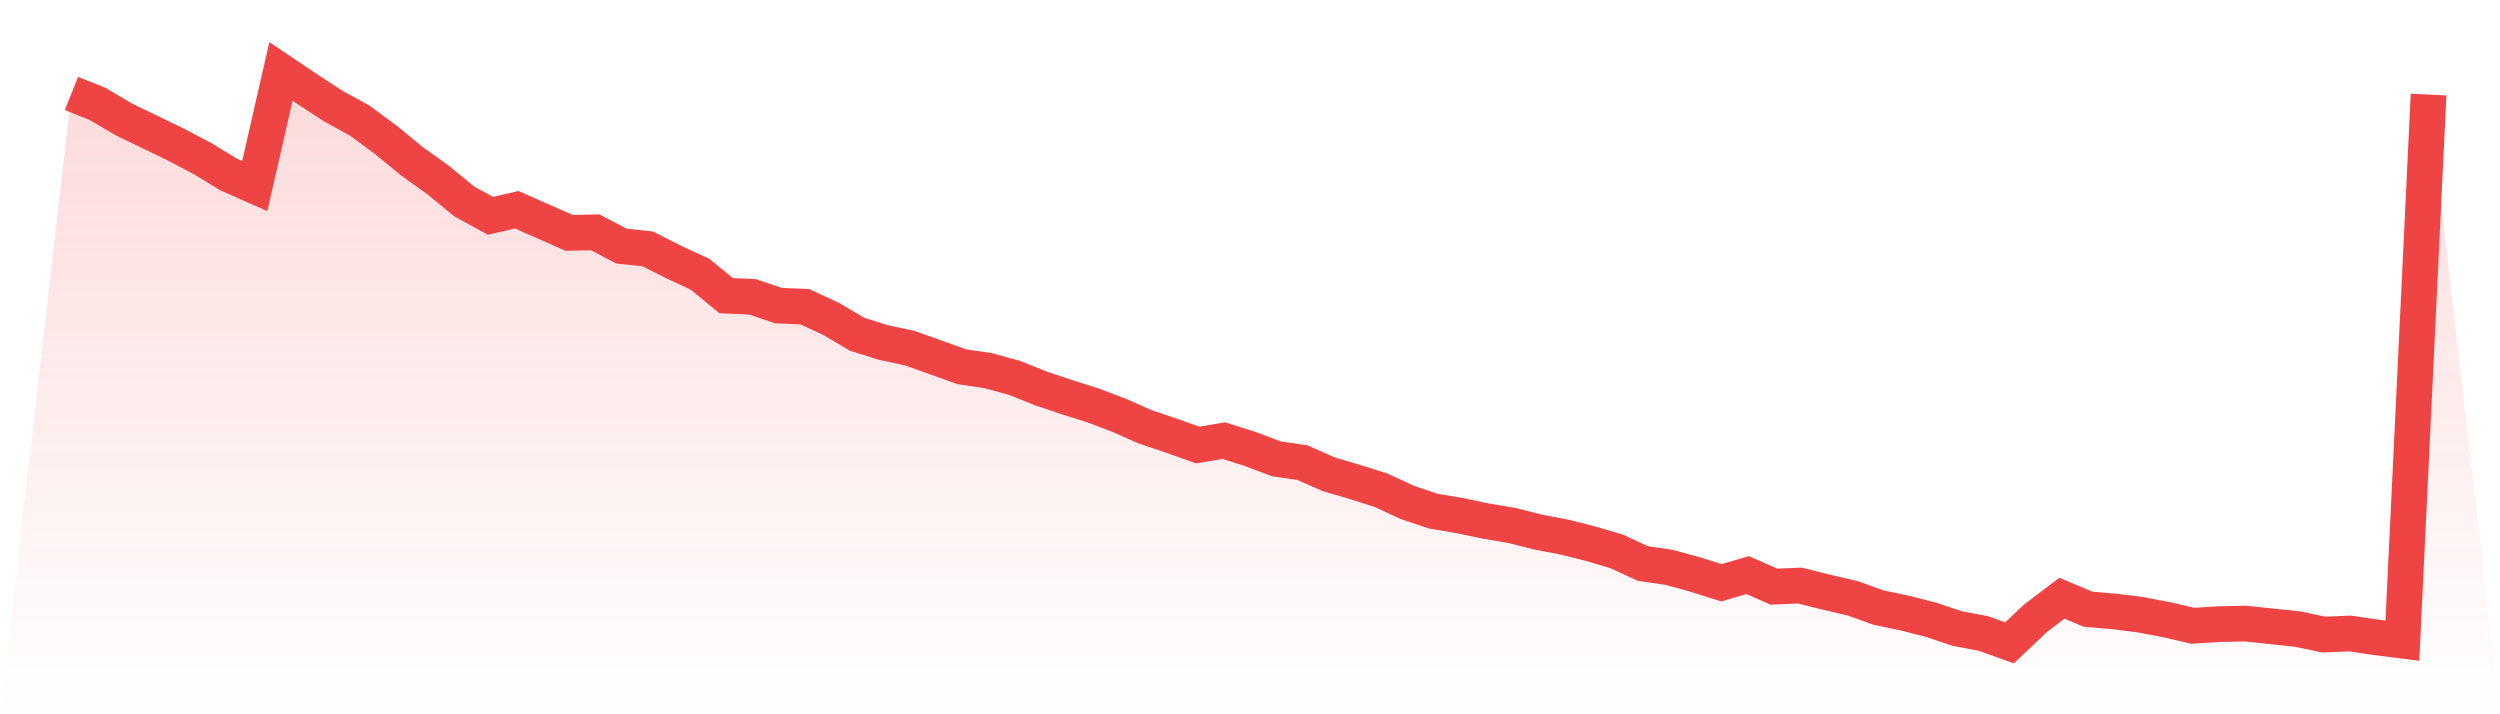 <svg viewBox="0 0 140 40" xmlns="http://www.w3.org/2000/svg">
<defs>
<linearGradient id="gradient" x1="0" x2="0" y1="0" y2="1">
<stop offset="0%" stop-color="#ef4444" stop-opacity="0.2"/>
<stop offset="100%" stop-color="#ef4444" stop-opacity="0"/>
</linearGradient>
</defs>
<path d="M4,5.234 L4,5.234 L5.467,5.821 L6.933,6.685 L8.4,7.394 L9.867,8.104 L11.333,8.876 L12.8,9.77 L14.267,10.419 L15.733,4 L17.2,4.987 L18.667,5.944 L20.133,6.746 L21.6,7.826 L23.067,9.03 L24.533,10.079 L26,11.283 L27.467,12.085 L28.933,11.745 L30.4,12.393 L31.867,13.041 L33.333,13.011 L34.8,13.782 L36.267,13.936 L37.733,14.677 L39.2,15.356 L40.667,16.559 L42.133,16.621 L43.6,17.115 L45.067,17.176 L46.533,17.855 L48,18.719 L49.467,19.182 L50.933,19.491 L52.4,20.015 L53.867,20.54 L55.333,20.756 L56.8,21.157 L58.267,21.743 L59.733,22.237 L61.2,22.7 L62.667,23.256 L64.133,23.904 L65.6,24.397 L67.067,24.922 L68.533,24.675 L70,25.138 L71.467,25.693 L72.933,25.909 L74.4,26.557 L75.867,26.989 L77.333,27.452 L78.8,28.131 L80.267,28.625 L81.733,28.872 L83.2,29.18 L84.667,29.427 L86.133,29.797 L87.6,30.075 L89.067,30.446 L90.533,30.878 L92,31.556 L93.467,31.772 L94.933,32.174 L96.4,32.636 L97.867,32.204 L99.333,32.852 L100.8,32.791 L102.267,33.161 L103.733,33.5 L105.2,34.025 L106.667,34.334 L108.133,34.704 L109.6,35.198 L111.067,35.475 L112.533,36 L114,34.611 L115.467,33.5 L116.933,34.118 L118.4,34.241 L119.867,34.426 L121.333,34.704 L122.8,35.043 L124.267,34.951 L125.733,34.92 L127.2,35.074 L128.667,35.229 L130.133,35.537 L131.6,35.475 L133.067,35.691 L134.533,35.877 L136,5.296 L140,40 L0,40 z" fill="url(#gradient)"/>
<path d="M4,5.234 L4,5.234 L5.467,5.821 L6.933,6.685 L8.4,7.394 L9.867,8.104 L11.333,8.876 L12.8,9.77 L14.267,10.419 L15.733,4 L17.2,4.987 L18.667,5.944 L20.133,6.746 L21.6,7.826 L23.067,9.03 L24.533,10.079 L26,11.283 L27.467,12.085 L28.933,11.745 L30.4,12.393 L31.867,13.041 L33.333,13.011 L34.8,13.782 L36.267,13.936 L37.733,14.677 L39.2,15.356 L40.667,16.559 L42.133,16.621 L43.6,17.115 L45.067,17.176 L46.533,17.855 L48,18.719 L49.467,19.182 L50.933,19.491 L52.4,20.015 L53.867,20.54 L55.333,20.756 L56.8,21.157 L58.267,21.743 L59.733,22.237 L61.2,22.7 L62.667,23.256 L64.133,23.904 L65.6,24.397 L67.067,24.922 L68.533,24.675 L70,25.138 L71.467,25.693 L72.933,25.909 L74.4,26.557 L75.867,26.989 L77.333,27.452 L78.8,28.131 L80.267,28.625 L81.733,28.872 L83.2,29.18 L84.667,29.427 L86.133,29.797 L87.6,30.075 L89.067,30.446 L90.533,30.878 L92,31.556 L93.467,31.772 L94.933,32.174 L96.4,32.636 L97.867,32.204 L99.333,32.852 L100.8,32.791 L102.267,33.161 L103.733,33.5 L105.2,34.025 L106.667,34.334 L108.133,34.704 L109.6,35.198 L111.067,35.475 L112.533,36 L114,34.611 L115.467,33.5 L116.933,34.118 L118.4,34.241 L119.867,34.426 L121.333,34.704 L122.8,35.043 L124.267,34.951 L125.733,34.92 L127.2,35.074 L128.667,35.229 L130.133,35.537 L131.6,35.475 L133.067,35.691 L134.533,35.877 L136,5.296" fill="none" stroke="#ef4444" stroke-width="2"/>
</svg>